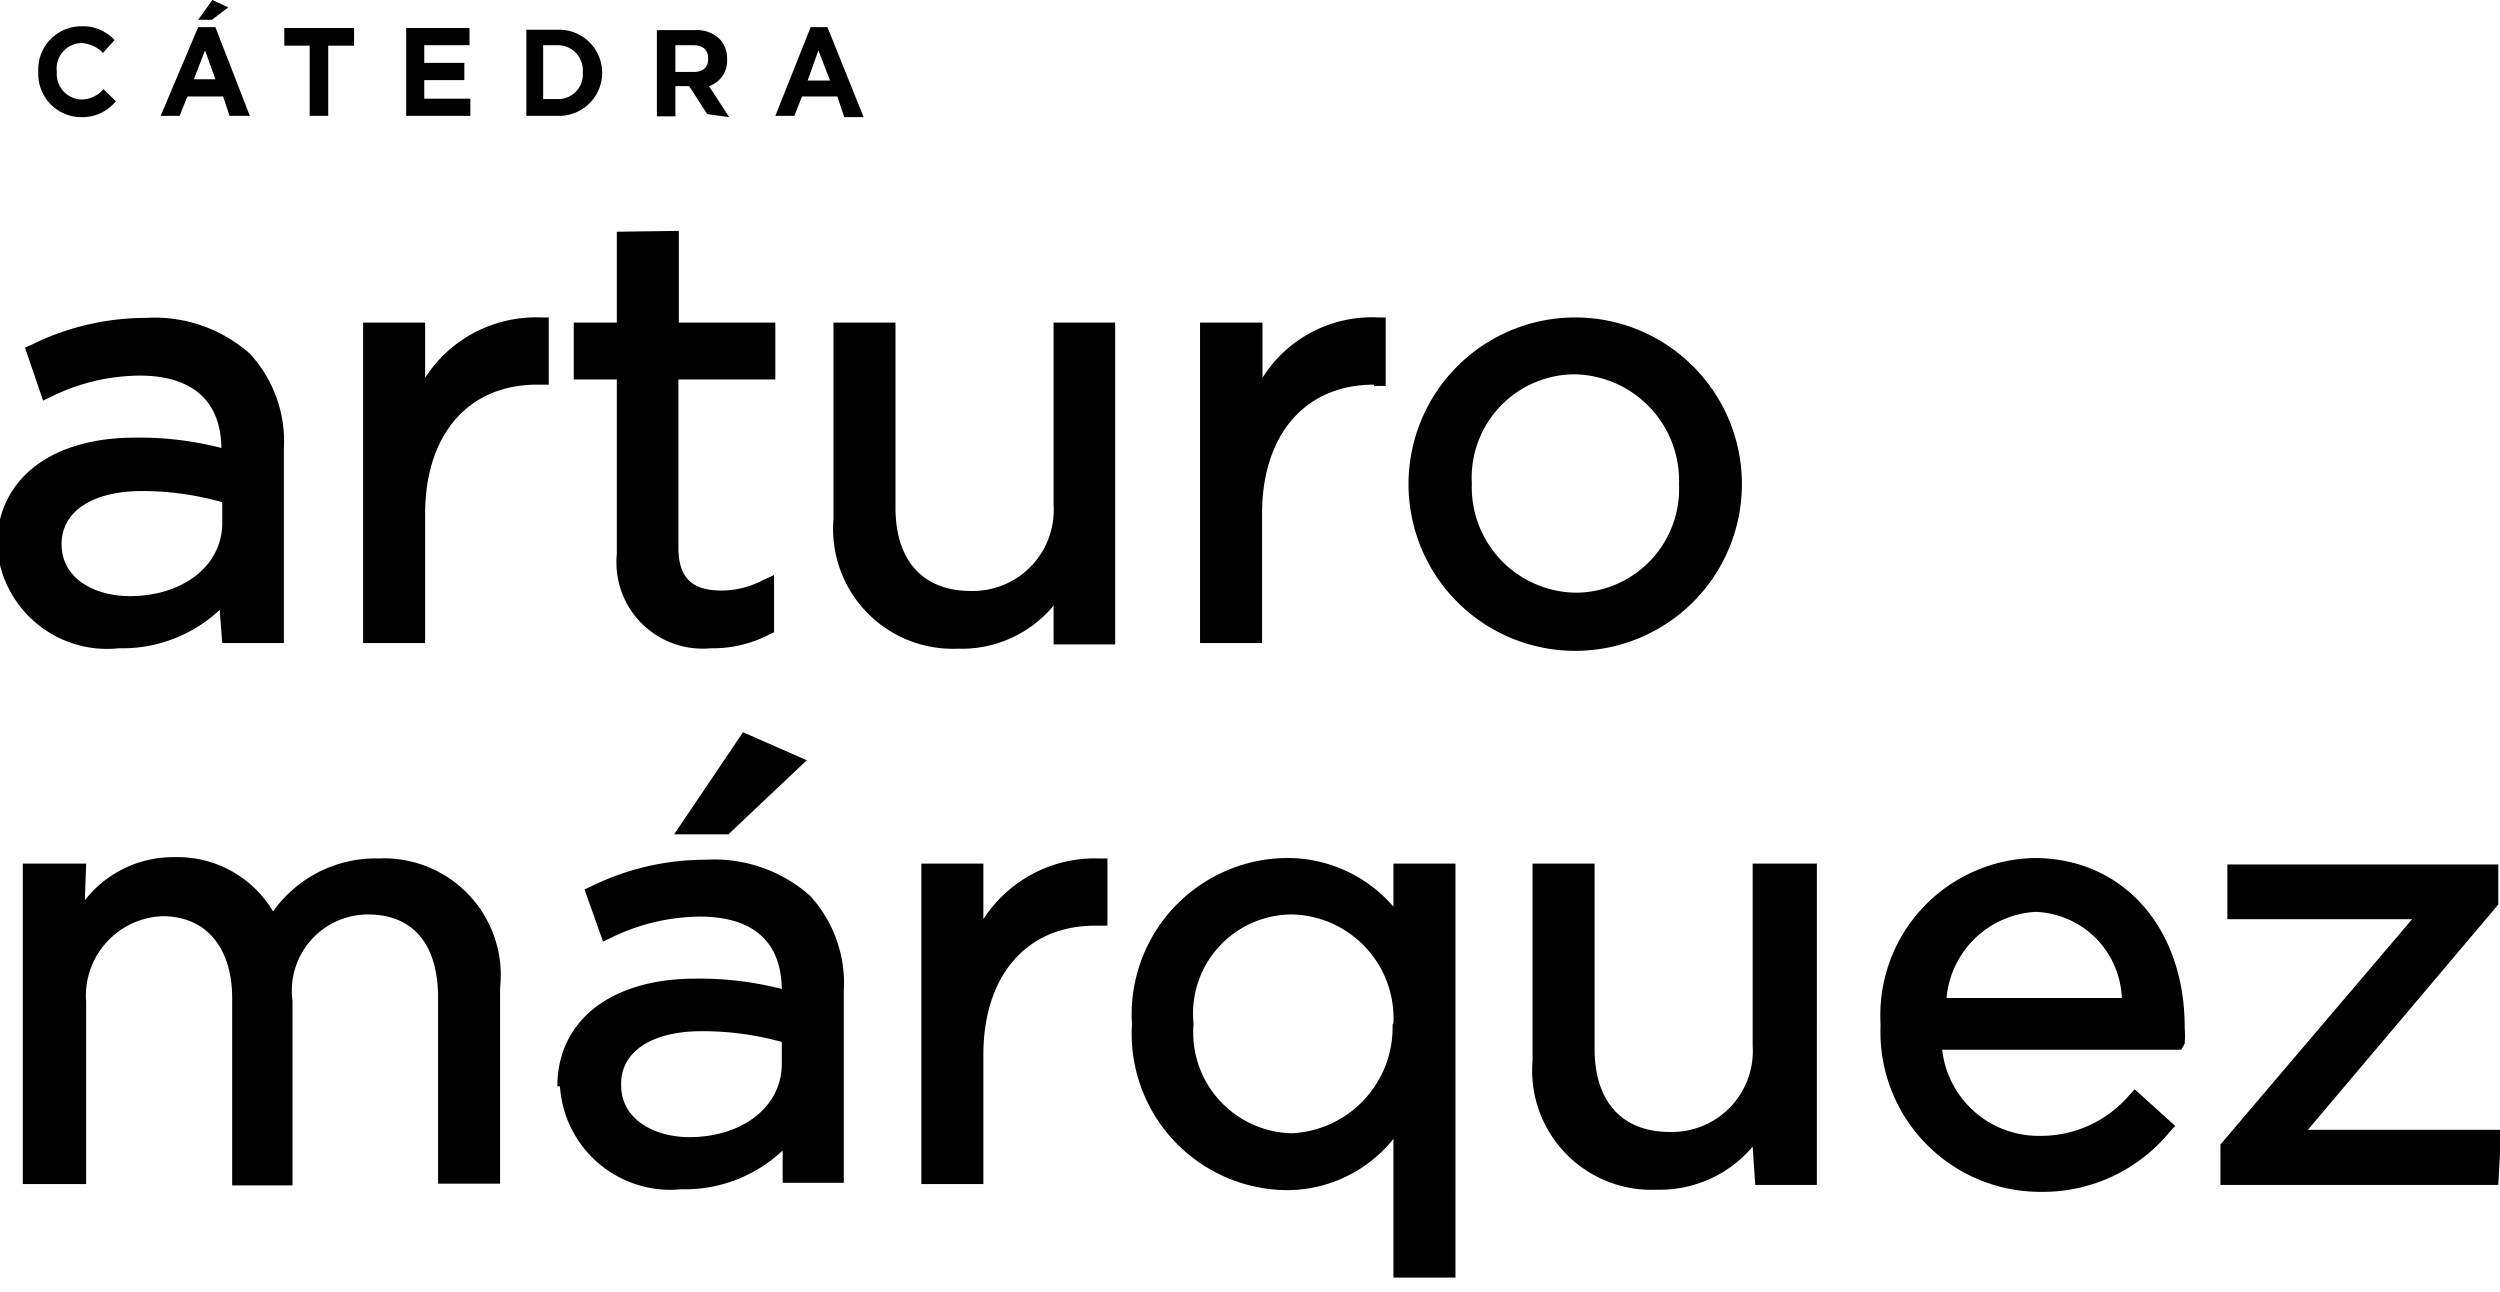 <?xml version="1.0" encoding="UTF-8"?>
<svg xmlns="http://www.w3.org/2000/svg" id="Capa_1" data-name="Capa 1" viewBox="0 0 58.04 30">
  <path d="M22.83,20.05H21.39v7.44h1.44v-3c0-1.84,1-3,2.6-3h.28V19.93h-.19a3.08,3.08,0,0,0-2.69,1.41Zm-8.41,5.11c0-.75.72-1.22,1.87-1.22a6.87,6.87,0,0,1,1.86.25v.51c0,1-.92,1.7-2.15,1.7-.76,0-1.58-.38-1.58-1.21ZM13,25.22v0a2.57,2.57,0,0,0,2.82,2.39,3.31,3.31,0,0,0,2.35-.9v.75h1.42V23a3,3,0,0,0-.79-2.21,3.36,3.36,0,0,0-2.42-.83,6,6,0,0,0-2.64.61l-.17.08L14,21.86l.19-.09a4.76,4.76,0,0,1,2.06-.49c.86,0,1.88.29,1.9,1.68a7.67,7.67,0,0,0-2-.24c-2,0-3.21,1-3.21,2.5m2.71-5.85h1.26l1.82-1.72L17.25,17ZM2,20.05H.53v7.44H2V23.27a1.85,1.85,0,0,1,1.77-2c1,0,1.62.71,1.62,1.91v4.34H6.79V23.23a1.77,1.77,0,0,1,1.75-2c1.05,0,1.63.69,1.63,1.93v4.32h1.44V22.93a2.71,2.71,0,0,0-2.81-3,2.92,2.92,0,0,0-2.46,1.23A2.58,2.58,0,0,0,4.05,19.9a2.6,2.6,0,0,0-2.08,1ZM1.32,1.67h0A.59.59,0,0,1,1.89,1a.73.73,0,0,1,.5.23L2.66.93A1,1,0,0,0,1.89.61a1,1,0,0,0-1,1.06h0a1,1,0,0,0,1,1.05,1,1,0,0,0,.8-.37L2.4,2.07a.67.67,0,0,1-.51.24.59.59,0,0,1-.57-.64M4.92.46,5.3.17,4.93,0,4.6.46ZM5,1.84H4.5l.26-.67Zm.33.85H5.8L5,.63h-.4L3.73,2.69h.44l.18-.45h.83Zm-.17,9.45c0,1-.92,1.7-2.15,1.7-.76,0-1.58-.37-1.58-1.21v0c0-.76.72-1.23,1.87-1.23a6.81,6.81,0,0,1,1.86.26Zm0,2.79H6.59V10.42A3,3,0,0,0,5.8,8.21a3.34,3.34,0,0,0-2.41-.83A6,6,0,0,0,.74,8l-.16.07L1,9.3l.19-.09a4.7,4.7,0,0,1,2.06-.49c.85,0,1.87.3,1.89,1.68a7.61,7.61,0,0,0-2-.24c-2,0-3.21,1-3.21,2.5v0a2.56,2.56,0,0,0,2.83,2.39,3.31,3.31,0,0,0,2.34-.89ZM7.62,1.06h.6V.65H6.6v.41h.59V2.69h.43ZM9.87,7.49H8.43v7.44H9.87v-3c0-1.84,1-3,2.6-3h.27V7.37h-.18a3.06,3.06,0,0,0-2.69,1.4Zm-.44-4.8h1.49v-.4H9.85V1.86h.93v-.4H9.85V1.05H10.9V.65H9.43Zm4.1-1a.57.57,0,0,1-.59.61h-.33V1.05h.33a.58.58,0,0,1,.59.62Zm.45,0h0a1,1,0,0,0-1-1h-.76v2h.76a1,1,0,0,0,1-1m.34,3.69V7.49h-1V8.81h1v4.06a2,2,0,0,0,2.18,2.18,2.81,2.81,0,0,0,1.36-.32l.11-.05V13.35l-.28.13a2.07,2.07,0,0,1-.94.23c-.69,0-1-.3-1-1V8.81H18V7.49H15.76V5.36Zm2.12-4c0,.18-.12.29-.33.29h-.43V1.05h.42c.21,0,.34.1.34.3Zm.49,1.34L16.46,2a.62.62,0,0,0,.42-.63h0a.64.64,0,0,0-.17-.46.74.74,0,0,0-.57-.21h-.89v2h.43V2H16l.42.65Zm2.34-.85h-.52L19,1.17Zm.33.85h.45L19.21.63h-.39L18,2.69h.44l.18-.45h.82Zm4.86,12.24h1.43V7.49H24.46v4.23a1.88,1.88,0,0,1-1.92,2c-1.11,0-1.75-.7-1.75-1.93V7.49H19.35v4.57a2.78,2.78,0,0,0,2.89,3,2.77,2.77,0,0,0,2.22-1Zm7.44-6h.27V7.37H32a3,3,0,0,0-2.69,1.4V7.49H27.86v7.44H29.3v-3c0-1.84,1-3,2.6-3m.43,14.86v0A2.46,2.46,0,0,1,30,26.31a2.34,2.34,0,0,1-2.29-2.54v0A2.3,2.3,0,0,1,30,21.23a2.41,2.41,0,0,1,2.35,2.52m0-3.7v1a3.24,3.24,0,0,0-2.51-1.13,3.63,3.63,0,0,0-3.56,3.86v0a3.63,3.63,0,0,0,3.56,3.85,3.17,3.17,0,0,0,2.51-1.19v3.22h1.44V20.05Zm6.63-8.81a2.41,2.41,0,0,1-2.4,2.52,2.45,2.45,0,0,1-2.41-2.54v0a2.4,2.4,0,0,1,2.38-2.53,2.47,2.47,0,0,1,2.43,2.56Zm1.46,0v0a3.87,3.87,0,0,0-7.74,0v0a3.87,3.87,0,0,0,7.74,0m.31,16.27h1.43V20.05H40.69v4.23a1.88,1.88,0,0,1-1.92,2c-1.11,0-1.75-.7-1.75-1.93V20.05H35.58v4.57a2.77,2.77,0,0,0,2.89,3,2.82,2.82,0,0,0,2.22-1Zm8.54-4.34h-4.1a2.2,2.2,0,0,1,2.07-2,2.08,2.08,0,0,1,2,2m1.46,1.06a2.91,2.91,0,0,0,0-.38c0-2.32-1.44-3.93-3.49-3.93a3.65,3.65,0,0,0-3.57,3.87,3.71,3.71,0,0,0,3.71,3.88,3.81,3.81,0,0,0,3-1.39l.13-.14-.94-.85-.13.14a2.7,2.7,0,0,1-2.08.94,2.25,2.25,0,0,1-2.26-2h5.55Zm7.35,2H53.58L58,21v-.93H51.71v1.27H56l-4.45,5.23v.94H58Z"></path>
</svg>
